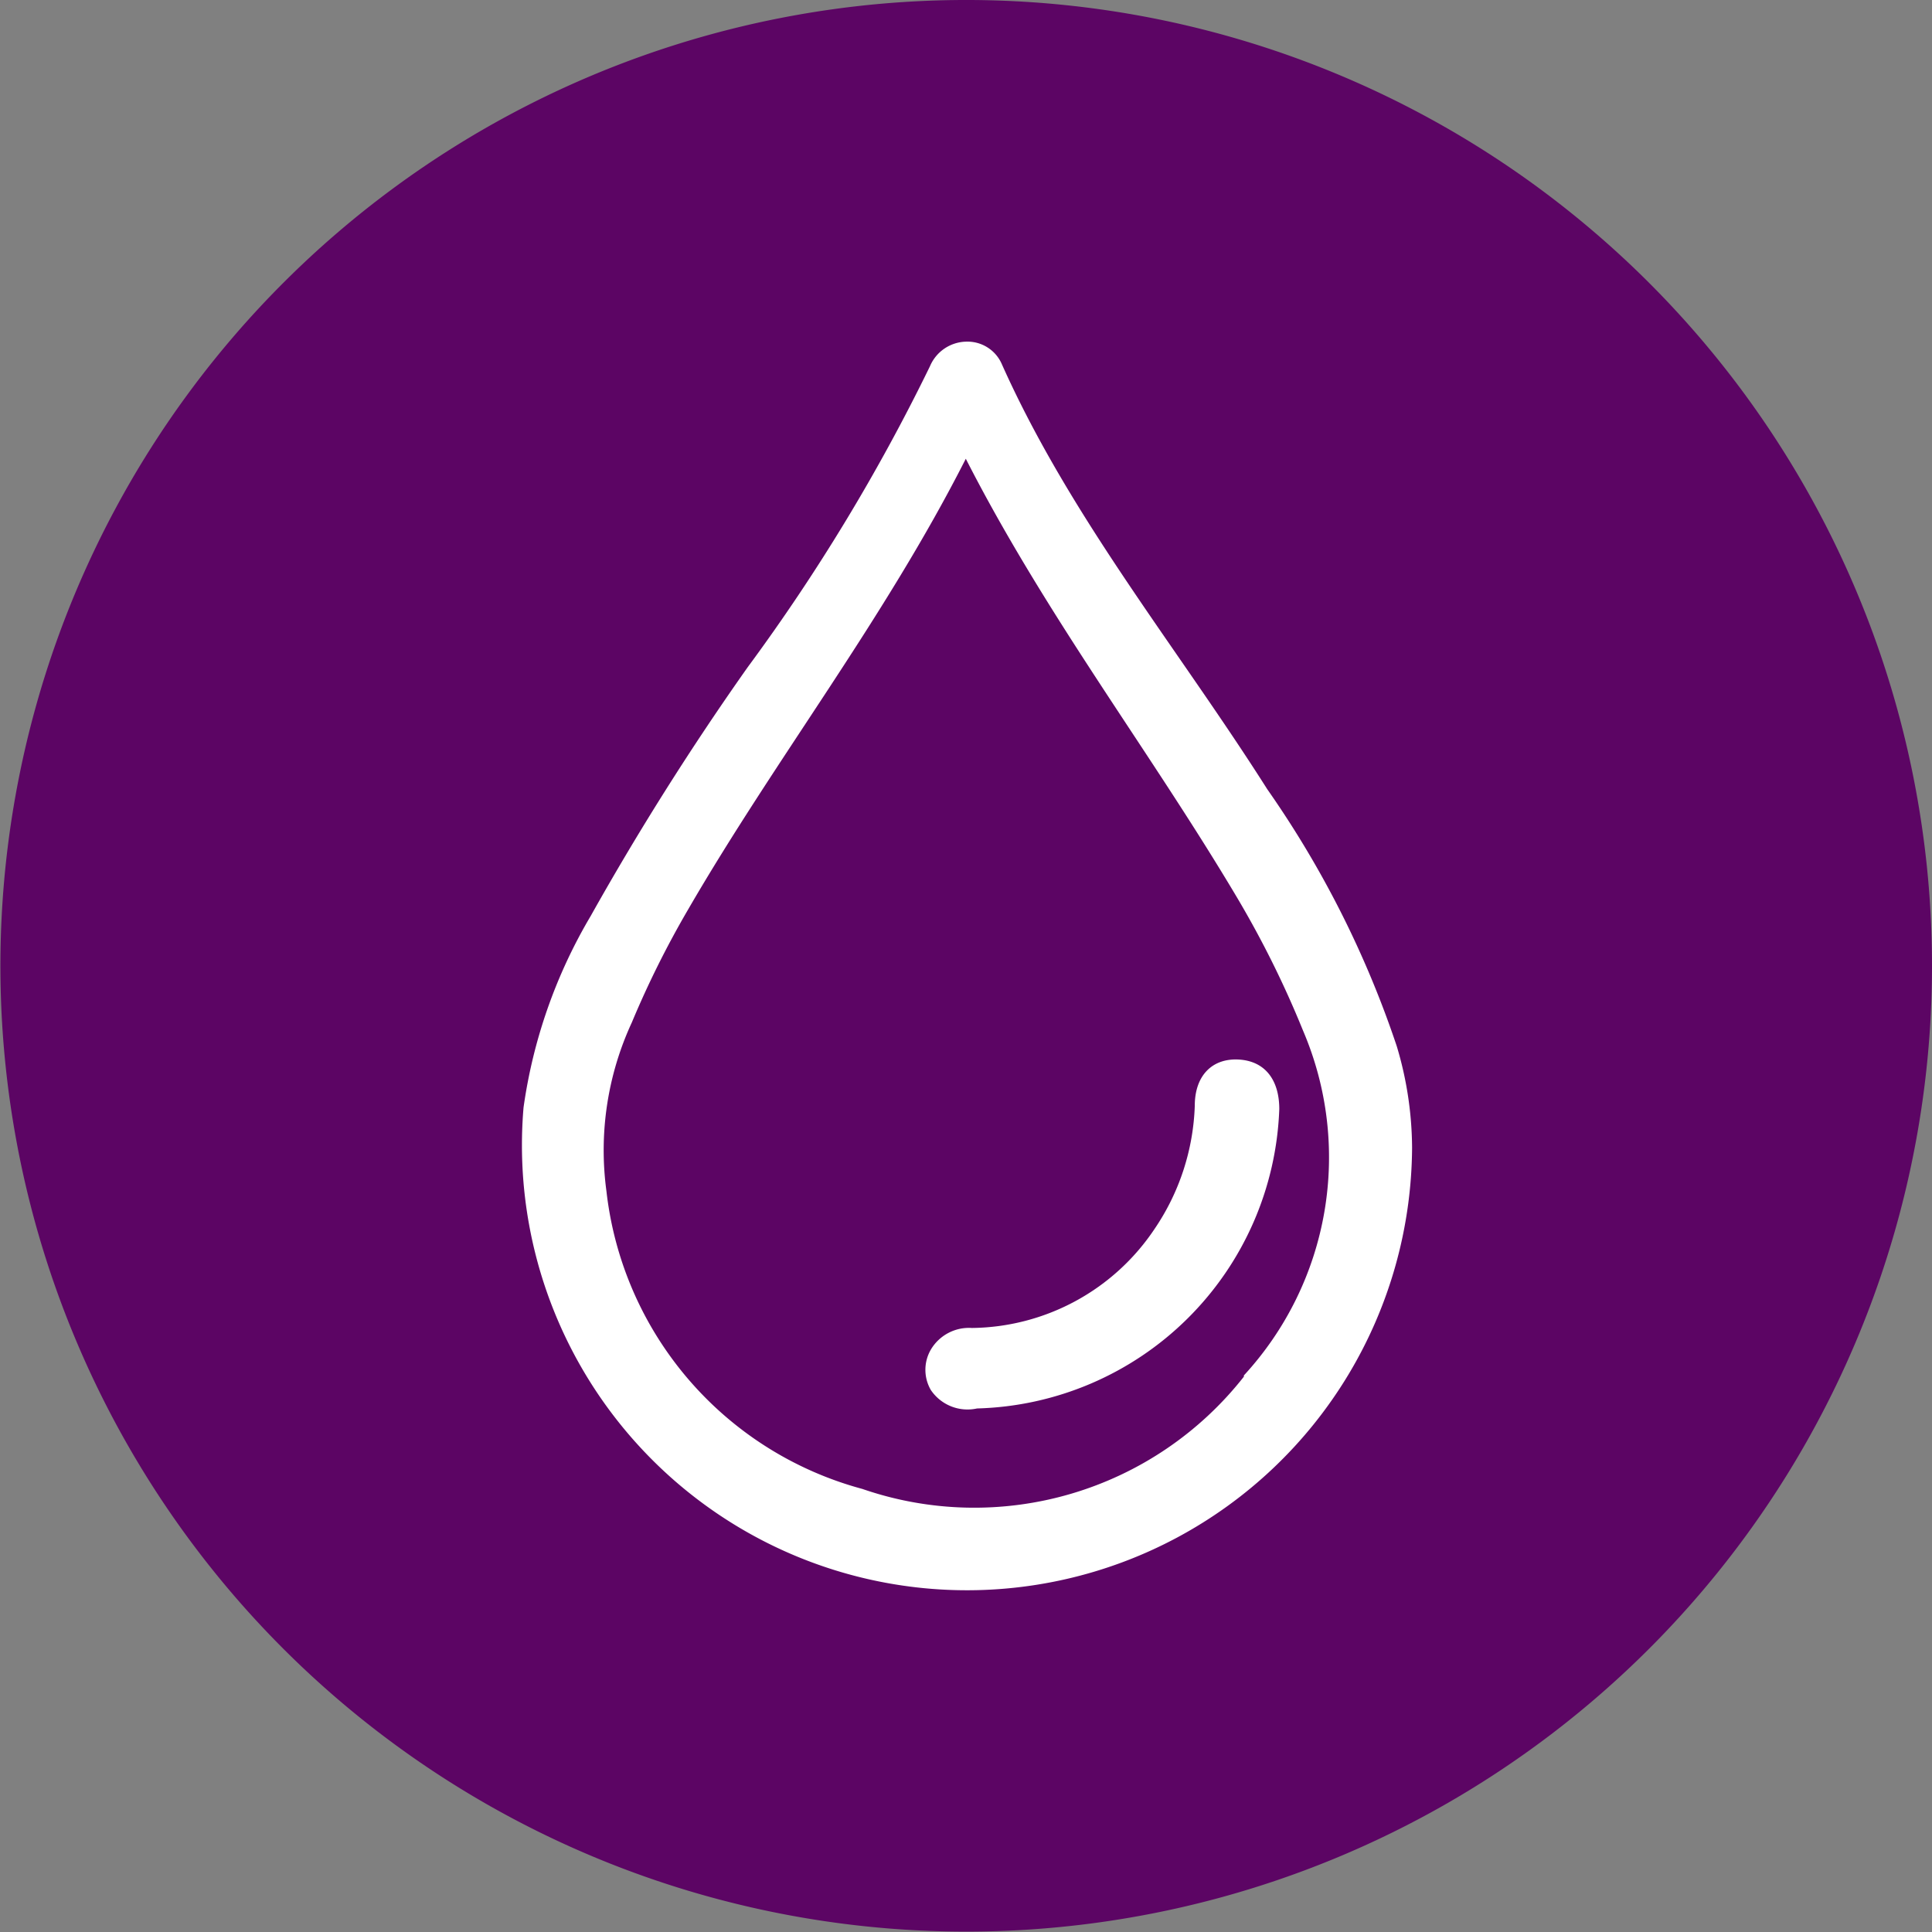<svg id="Camada_1" data-name="Camada 1" xmlns="http://www.w3.org/2000/svg" viewBox="0 0 48.01 48.01"><rect x="0" y="0" width="48.01" height="48.01" fill="#808080" stroke="none"/><defs><style>.cls-1{fill:#5c0564;}.cls-2{fill:#fff;}</style></defs><title>6</title><path class="cls-1" d="M25,49A24,24,0,1,1,49,25.05,24,24,0,0,1,25,49Z" transform="translate(-0.99 -1)"/><path class="cls-2" d="M35.7,27a24.91,24.91,0,0,0-3.22-6.39c-2.22-3.5-4.88-6.73-6.59-10.55A.93.93,0,0,0,25,9.49a1,1,0,0,0-.9.61,47.89,47.89,0,0,1-4.53,7.48,70.6,70.6,0,0,0-3.9,6.18A12.85,12.85,0,0,0,14,28.52a11.06,11.06,0,1,0,22.08,1A8.9,8.9,0,0,0,35.7,27Zm-3.8,8.21A8.52,8.52,0,0,1,22.42,38a8.67,8.67,0,0,1-6.36-7.4,7.56,7.56,0,0,1,.63-4.19,23.73,23.73,0,0,1,1.4-2.81c2.18-3.76,4.87-7.2,6.9-11.2,2,3.92,4.59,7.28,6.75,10.92a24.55,24.55,0,0,1,1.63,3.29A8,8,0,0,1,31.9,35.18Z" transform="translate(-0.99 -1)"/><path class="cls-2" d="M25.27,36a1.1,1.1,0,0,1-1.15-.46,1,1,0,0,1,0-1A1.1,1.1,0,0,1,25.14,34a5.53,5.53,0,0,0,4.54-2.46,5.78,5.78,0,0,0,1-3.06c0-.77.45-1.19,1.1-1.15s1,.51,1,1.23A7.72,7.72,0,0,1,25.27,36Z" transform="translate(-0.99 -1)"/></svg>